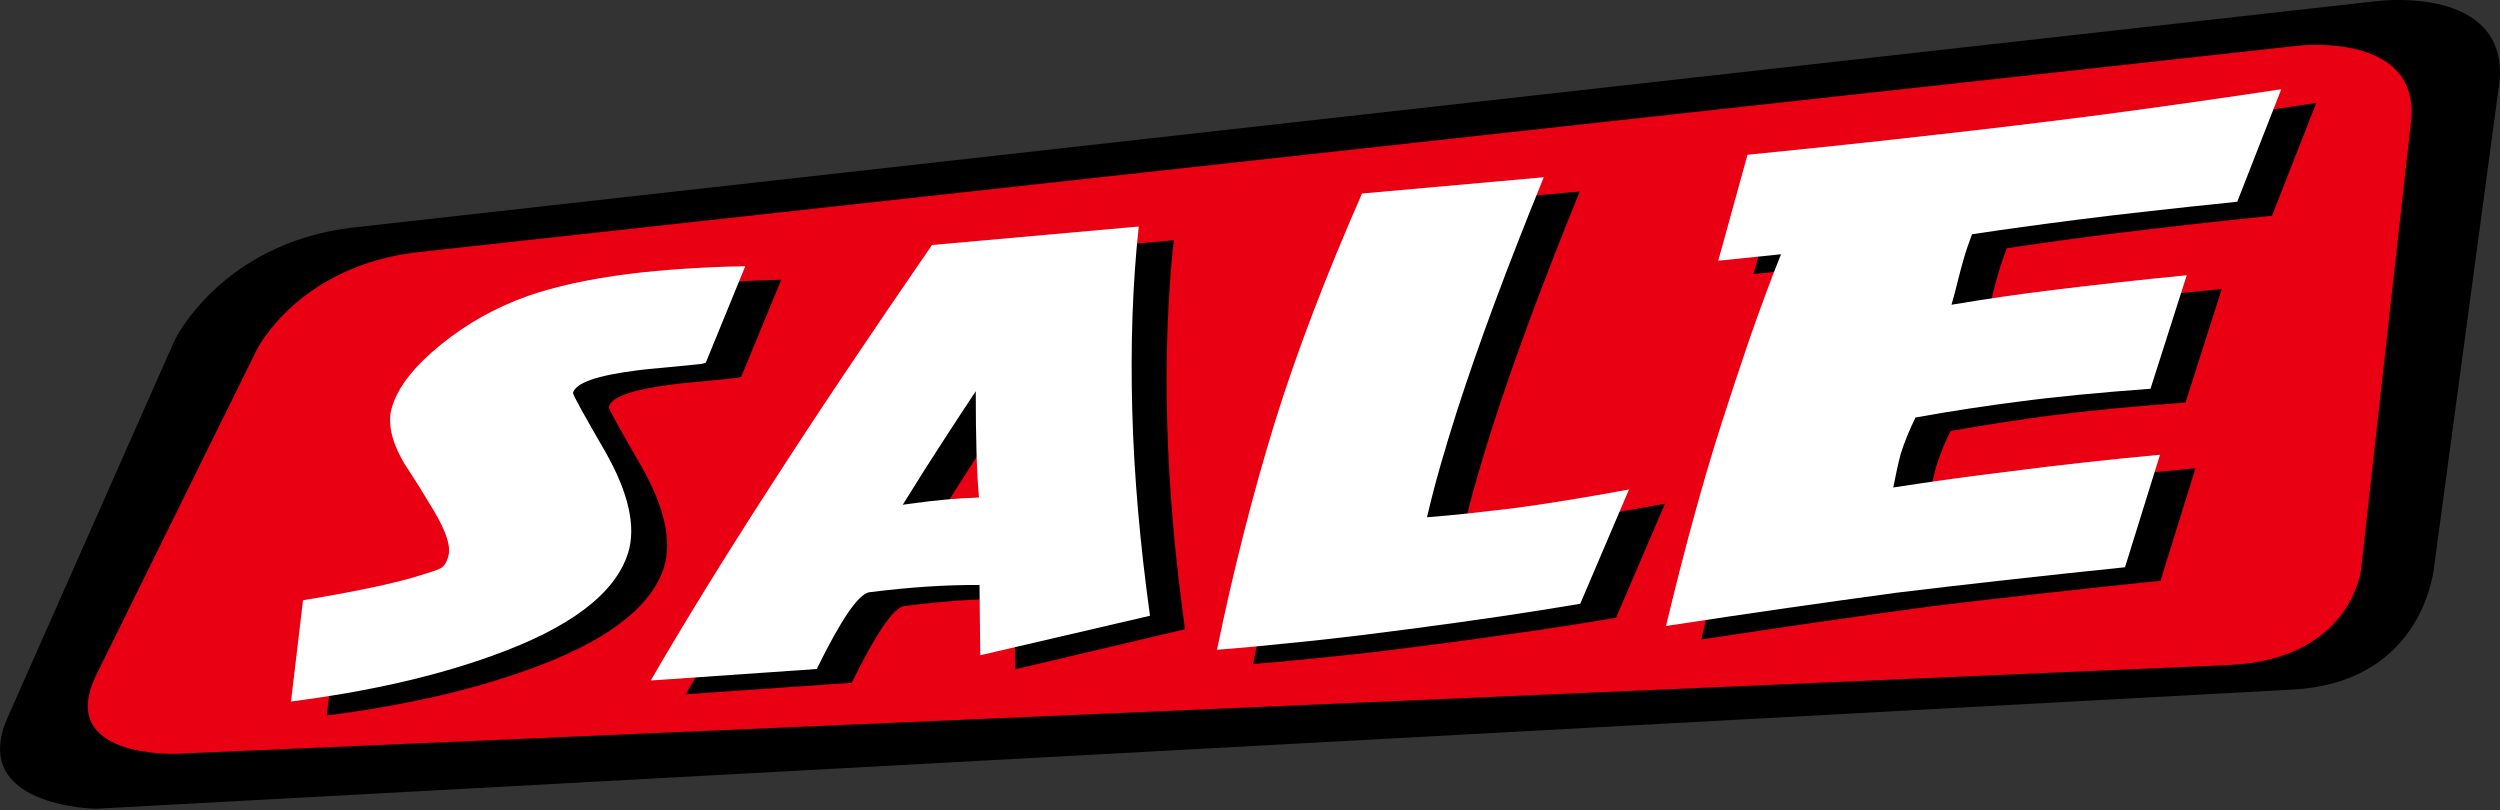 <?xml version="1.0" encoding="utf-8"?>
<svg version="1.1" xmlns="http://www.w3.org/2000/svg" xmlns:xlink="http://www.w3.org/1999/xlink" x="0px" y="0px" viewBox="0 0 1000 324" style="enable-background:new 0 0 1000 324;">
	<rect x="0" y="0" width="1000" height="324" fill="#333333" stroke="none"/>
	<style type="text/css">
		.red { fill: #e90012; }
		.black { fill: #000; }
		.white { fill: #fff; }
	</style>
<g id="svgButtonSale">
	<g class="background">
		<path d="M69.9,136c0,0,18.4-38.4,70.5-44.9L951.2,0.4c0,0,52.1-6.5,48.6,32.3l-26.1,193.6c0,0-3.5,46.4-56.2,49.5L38.3,323.5c0,0-52-0.8-34.8-37.5L69.9,136z"/>
		<path class="red" d="M102.7,139.9c0,0,16.7-33.8,65-39.1l752.4-82.6c0,0,48.3-5.3,44.3,30.5l-20,179.3c0,0-4,35.8-52.8,38L70.7,301.5c0,0-48.8,2.1-32.1-31.7L102.7,139.9z"/>
	</g>
	<g class="typo">
		<g class="charS">
			<path class="black" d="M296.5,150.7l-1.9,0.5c-2.9,0.3-7.2,0.7-13.2,1.3c-2.9,0.3-5.3,0.5-7.4,0.7c-2.1,0.2-3.8,0.4-5.2,0.6c-15.7,2-24.1,4.9-25.3,8.9c-0.1,0.8,4.3,8.7,13.1,23.9c9.2,16.3,12.2,29.7,9,40.3c-5.2,16.3-23.5,30-54.7,41.1c-23.1,8.3-49.8,14.3-80.2,18.2l4.8-40.5c21.8-3.5,37.8-7,48-10.3c1.8-0.6,3.4-1.1,4.7-1.6c1.3-0.4,2.2-0.8,2.8-1.2c1.1-0.7,2-2.1,2.6-4.2c1.3-3.9-0.6-10.2-5.9-19c-1.9-3.1-3.8-6.2-5.7-9.2c-1.9-3-3.8-6-5.8-9c-5.4-9.1-7.1-16.8-5-23.2c2.5-8,9-16.2,19.4-24.5c10.2-8.4,22-15,35.1-19.6c5.4-1.9,11.4-3.5,18-5c6.6-1.4,13.9-2.7,21.9-3.8c7.2-0.9,14.7-1.6,22.5-2.1c7.8-0.5,15.9-0.9,24.4-1.1L296.5,150.7z"/>
			<path class="white" d="M282.3,145.1l-1.9,0.5c-2.8,0.3-7.2,0.7-13.2,1.3c-2.9,0.3-5.3,0.5-7.4,0.7c-2.1,0.2-3.9,0.4-5.3,0.6c-15.7,2-24.1,4.9-25.3,8.9c-0.1,0.8,4.3,8.7,13.1,23.9c9.2,16.3,12.2,29.8,8.9,40.3c-5.2,16.3-23.4,30-54.6,41.1c-23.1,8.3-49.8,14.3-80.2,18.2l4.8-40.5c21.8-3.6,37.8-7,48-10.3c1.8-0.6,3.4-1.1,4.6-1.5c1.3-0.4,2.2-0.9,2.8-1.2c1.1-0.7,2-2.1,2.6-4.2c1.4-3.9-0.6-10.2-5.9-19c-1.9-3.1-3.8-6.2-5.6-9.2c-1.9-3-3.8-6-5.8-9c-5.4-9.1-7.1-16.8-5-23.2c2.5-8,9-16.2,19.4-24.6c10.3-8.4,22-15,35.1-19.6c5.4-1.9,11.4-3.5,18-5c6.6-1.4,13.9-2.7,21.8-3.7c7.2-0.9,14.8-1.6,22.5-2.1c7.8-0.5,15.9-0.9,24.4-1L282.3,145.1z"/>
		</g>
		<g class="charA">
			<path class="black" d="M405.5,204.5c-0.9-9.4-1.3-23.5-1.3-42.5c-3.4,5.1-7.6,11.4-12.4,18.9c-4.8,7.5-10.4,16.3-16.8,26.4l3.7-0.5C387.9,205.7,396.9,204.9,405.5,204.5 M406.1,267.7l-0.3-28.2c-13.6-0.1-28.3,0.9-44.1,2.9c-4.3,0.7-11.3,10.9-21,30.7l-66.4,4.6c12.9-22.3,28.7-48,47.5-77.1c18.7-29.1,40.4-61.5,65-97.1l82.7-7.4c-2.5,23.1-3.3,47.6-2.6,73.5c0.7,26,3.1,53.3,7.1,82.1L406.1,267.7z"/>
			<path class="white" d="M391.6,199c-0.9-9.4-1.3-23.5-1.3-42.5c-3.4,5.2-7.6,11.4-12.4,18.9c-4.9,7.5-10.5,16.3-16.8,26.5l3.7-0.5C373.9,200.1,382.9,199.3,391.6,199 M392.1,262.1l-0.3-28.1c-13.6-0.1-28.3,0.9-44.1,2.9c-4.3,0.7-11.3,10.9-21,30.7l-66.4,4.6c12.9-22.3,28.7-48,47.5-77.1c18.7-29.1,40.4-61.4,65-97.1l82.7-7.4c-2.5,23.1-3.3,47.6-2.6,73.6c0.7,25.9,3.1,53.3,7.1,82.1L392.1,262.1z"/>
		</g>
		<g class="charL">
			<path class="black" d="M646.4,247.1c-10,1.7-20.7,3.4-32.2,5.1c-11.5,1.6-23.7,3.4-36.8,5.1l-18.8,2.4c-9.9,1.3-19.7,2.3-29.2,3.3c-9.5,0.9-18.9,1.9-28.2,2.6c6.5-31.7,14.2-61.9,23.1-90.9c4.5-14.5,9.7-29.3,15.5-44.5c5.8-15.2,12.3-30.9,19.4-47.1l72.7-6.5c-7.2,17.7-13.7,34.3-19.5,49.9c-5.8,15.6-10.9,30.2-15.3,43.9c-2.3,7.3-4.5,14.4-6.5,21.4c-2,7-3.8,13.9-5.4,20.8c5.2-0.4,10.6-0.9,16.2-1.5c5.6-0.6,11.4-1.2,17.5-2c13.2-1.7,28.9-4.3,47.1-7.6L646.4,247.1z"/>
			<path class="white" d="M632.1,241.5c-10,1.7-20.7,3.4-32.2,5.1c-11.5,1.7-23.7,3.4-36.8,5.1l-18.8,2.4c-10,1.2-19.7,2.3-29.2,3.2c-9.5,1-19,1.9-28.3,2.6c6.5-31.6,14.2-61.9,23.1-90.9c4.5-14.5,9.7-29.3,15.5-44.5c5.8-15.2,12.3-30.9,19.4-47.1l72.7-6.5c-7.2,17.7-13.7,34.3-19.5,49.9c-5.8,15.6-10.9,30.2-15.3,43.9c-2.3,7.3-4.5,14.4-6.5,21.4c-2,7-3.8,13.9-5.4,20.8c5.2-0.4,10.6-0.9,16.2-1.5c5.6-0.6,11.4-1.3,17.5-2c13.2-1.7,28.9-4.3,47.1-7.6L632.1,241.5z"/>
		</g>
		<g class="charE">
			<path class="black" d="M908.8,86.3c-12.5,1.3-24,2.5-34.6,3.7c-10.6,1.2-20.4,2.4-29.5,3.5c-7.6,1-14.9,1.9-21.9,2.9c-7,1-13.7,1.9-20.1,2.9c-1.2,3.3-2.4,6.6-3.4,10.1c-0.7,2.5-1.5,5.3-2.2,8.2c-0.7,3-1.6,6.3-2.6,9.8c13.7-2.3,27.2-4.3,40.5-5.9c16.2-2,34.1-4,53.7-5.9l-14.5,45.4c-20.5,1.5-38.2,3.2-53.1,5.1c-12.4,1.6-26.1,3.7-40.9,6.3c-2.5,5.1-4.5,10-5.8,14.5c-1.1,4.1-2.1,8.6-3,13.5c7.6-1.3,15.3-2.4,23.1-3.4c7.8-1.1,15.8-2.1,24-3.1c8.9-1.2,18.4-2.3,28.3-3.4c9.9-1.1,20.3-2.2,31.4-3.2l-14,45c-33,3.4-63.5,6.8-91.6,10.2c-13.9,1.9-28.4,3.9-43.7,6.1c-15.3,2.2-31.4,4.6-48.4,7.2c3.6-15,7.2-29.2,10.9-42.7c3.7-13.5,7.5-26.5,11.5-38.9c3.6-11.2,7.3-22.4,11.1-33.5c3.9-11.1,8-22.3,12.5-33.6l-25.1,2.5L713,67.4c26.9-2.7,51.7-5.3,74.2-7.9c22.5-2.5,43.1-5,61.9-7.4c20.1-2.6,46-6.2,77.4-10.9L908.8,86.3z"/>
			<path class="white" d="M894.9,80.7c-12.5,1.3-24,2.5-34.6,3.7c-10.6,1.2-20.4,2.3-29.5,3.5c-7.6,1-14.9,1.9-21.9,2.9c-7,1-13.7,1.9-20.1,2.9c-1.2,3.3-2.4,6.6-3.4,10.1c-0.7,2.6-1.5,5.3-2.2,8.3c-0.7,3-1.6,6.3-2.6,9.8c13.7-2.3,27.2-4.3,40.5-5.9c16.2-2,34.1-4,53.6-5.9l-14.5,45.4c-20.4,1.5-38.2,3.2-53.1,5.2c-12.4,1.6-26,3.6-40.9,6.3c-2.5,5.1-4.5,10-5.9,14.5c-1.1,4-2,8.6-3,13.5c7.6-1.2,15.3-2.3,23.1-3.4c7.8-1.1,15.8-2.1,24-3.1c8.9-1.2,18.3-2.3,28.2-3.4c9.9-1.1,20.3-2.2,31.4-3.2l-14,45c-32.9,3.4-63.5,6.8-91.5,10.2c-13.9,1.9-28.4,3.9-43.7,6.1c-15.3,2.2-31.4,4.6-48.4,7.2c3.6-15,7.2-29.2,10.9-42.7c3.7-13.5,7.5-26.5,11.5-38.9c3.6-11.2,7.3-22.4,11.1-33.5c3.9-11.1,8-22.4,12.5-33.6l-25.1,2.6L699,61.9c27-2.7,51.7-5.3,74.3-7.9c22.5-2.5,43.1-5,61.8-7.4c20.2-2.6,46-6.2,77.4-10.9L894.9,80.7z"/>
		</g>
	</g>
 </g>
</svg>
